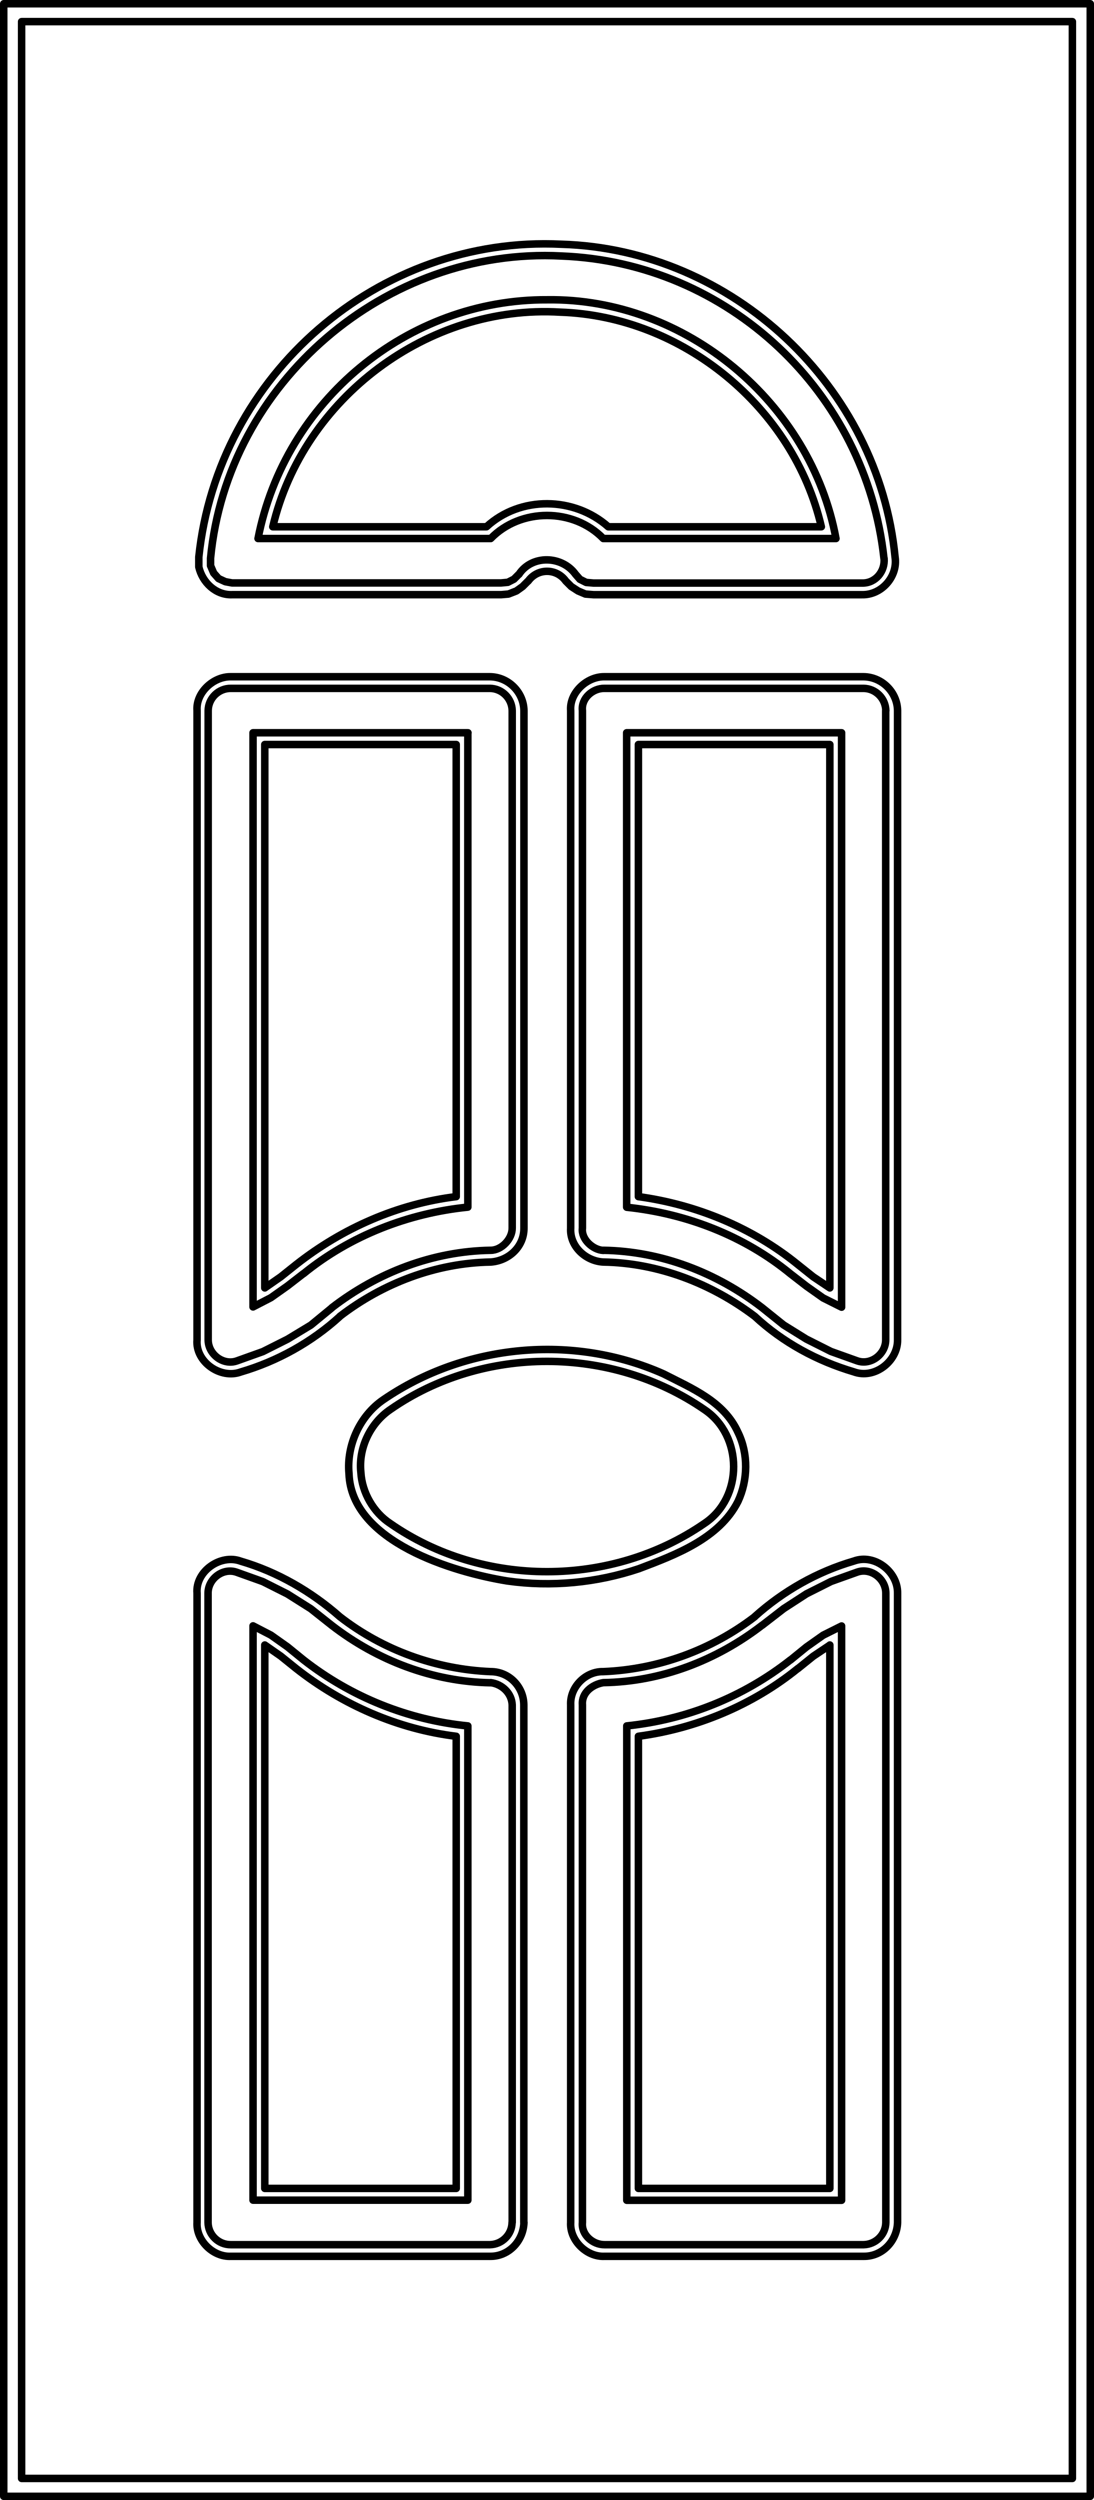 <?xml version="1.0" encoding="utf-8"?>
<!-- Generator: Adobe Illustrator 28.2.0, SVG Export Plug-In . SVG Version: 6.00 Build 0)  -->
<svg version="1.1" id="a" xmlns="http://www.w3.org/2000/svg" xmlns:xlink="http://www.w3.org/1999/xlink" x="0px" y="0px"
	 viewBox="0 0 875.5 1999" style="enable-background:new 0 0 875.5 1999;" xml:space="preserve">
<style type="text/css">
	.st0{fill:none;stroke:#000000;stroke-width:6;stroke-linecap:round;stroke-linejoin:round;}
</style>
<path class="st0" d="M306.9,1119.1c-18.9,12.8-29.7,36.5-27.6,59.2c1.8,54.6,83.9,78.9,126.6,85.8c35.3,5,71.7,1.5,105.4-9.8
	c29.1-11,64.3-24.1,79.3-53.8c8-17.1,8.4-38.1,0-55.2c-11.2-24.8-37-35.2-59.6-46.8C458.7,1066.4,372.3,1074.4,306.9,1119.1
	L306.9,1119.1z M17.3,17.3h840.9v1964.4H17.3V17.3z M3,3h869.5v1993H3V3z M419.2,1777v-413.8c-0.1-14.6-11.9-26.7-26.6-26.6
	 M272,1292.7c34.5,26.8,77.1,42.1,120.7,43.9 M272,1292.7c-22.8-20.1-50.1-35.9-79.3-44.4c-16.1-6-36.5,8-35,25.7V1777
	c-0.9,14.3,12.7,27.8,27.1,27.1h207.4c15.1,0.2,26.7-12.5,27.1-27.1 M718.3,1273.9c0.3-17.3-18.5-31.8-35-25.7
	c-29.3,8.5-56.6,24-79.3,44.4 M482.8,1336.6c43.9-1.8,86.3-17.2,121.2-43.9 M482.8,1336.6c-14.2-0.4-26.8,12.4-26.1,26.6V1777
	c-0.9,14.3,12.7,27.8,27.1,27.1h207.4c15.1,0.2,26.7-12.5,27.1-27.1v-503.1 M419.3,568.2c-0.2-14.7-12.4-26.9-27.1-27.1H184.8
	c-14-0.3-28.2,12.7-27.1,27.1v503.1c-1.5,17.6,18.8,31.7,35,25.7c29.3-8.6,56.7-23.8,79.3-44.4 M392.7,1009.1
	c-43.6,0.7-86.3,16.9-120.7,43.4 M392.7,1009.1c14.4-1,26.7-12.2,26.6-27.1V568.2 M718.3,568.2c-0.2-14.7-12.4-26.9-27.1-27.1H483.8
	c-14-0.3-28.2,12.7-27.1,27.1V982c-0.9,14.6,12.1,26.4,26.1,27.1 M604,1052.5c-34.8-26.3-77.3-42.7-121.2-43.4 M604,1052.5
	c22.5,20.9,49.9,35.7,79.3,44.4c16.5,6.1,35.3-8.4,35-25.7V568.2 M716.3,445.4c-13.2-136.3-130.1-246.1-267-250.1
	c-146.4-7.2-275,104.4-290.2,250.1v7.9c2.8,12.3,13.5,22.7,26.6,22.2H401l5.9-0.5l6.4-2.5l4.9-3.5l4.4-4.4 M452.8,464.6
	c-7.5-10.4-22.5-10.4-30.1,0 M452.8,464.6l4.4,4.4l5.4,3.5l5.9,2.5l6.4,0.5h214.8c15.8,0.5,29-14.6,26.6-30.1 M409.9,1777v-413.8
	c-0.4-9.4-8.1-16.6-17.2-17.8 M265.5,1299.6c36.4,28.1,80.9,45.1,127.1,45.9 M265.5,1299.6l-16.8-13.3l-18.7-11.8l-19.7-9.9
	l-20.7-7.4c-11.1-4.1-23.2,5.2-23.1,16.8V1777c0.1,9.9,8.3,17.9,18.2,17.8h207.4c9.7-0.2,17.6-8.1,17.7-17.8 M708.9,1273.9
	c0-11.6-12.1-20.8-23.1-16.8l-20.7,7.4l-19.7,9.9l-18.2,11.8l-17.2,13.3 M482.8,1345.4c46.3-0.7,90.6-17.8,127.1-45.9 M482.8,1345.4
	c-8.8,1.5-17.5,8-16.7,17.8V1777c-1,9.9,8.3,17.9,17.7,17.8h207.4c9.7-0.2,17.6-8.1,17.7-17.8v-503.1 M708.9,568.2
	c-0.2-9.7-8-17.6-17.7-17.8H483.8c-9.4-0.2-18.8,7.9-17.7,17.8V982c-1.1,8.9,8.4,17.4,16.7,17.8 M609.9,1045.6
	c-36.5-28.1-80.8-45.2-127.1-45.9 M609.9,1045.6l17.2,13.8l18.2,11.3l19.7,9.9l20.7,7.4c11.1,4.1,23.2-5.2,23.1-16.8V568.2
	 M409.9,568.2c-0.2-9.7-8-17.6-17.7-17.8H184.8c-9.9-0.1-18.1,7.9-18.2,17.8v503.1c0,11.6,12.1,20.8,23.1,16.8l20.7-7.4l19.7-9.9
	l18.7-11.3l16.8-13.8 M392.7,999.7c-46.2,0.7-90.7,17.8-127.1,45.9 M392.7,999.7c8.7,0,17.3-9.1,17.2-17.8V568.2 M707.4,446.4
	C693,313.6,582.8,209.8,449.3,204.7C308.8,197.3,181.8,306,168.5,446.4v5.9l2.5,5.9l3.9,4.4l5.4,2.5l5.4,1H401l5.4-0.5l4.9-2.5l4-4
	 M460.6,459.2c-10.8-15-34.9-15.8-45.3,0 M460.6,459.2l3.5,4l5,2.5l5.9,0.5h214.8c10.8,0.3,18.6-9.3,17.7-19.7 M312.4,1127
	c-16.1,10.9-25.7,30.9-23.6,50.3c0.9,16.1,10.1,32.1,23.6,40.9c74.1,51.5,177,51.1,251.2,0c31.5-20.8,31.2-70.4,0-91.2
	C489.4,1075.9,386.5,1075.5,312.4,1127L312.4,1127z M237,1334.1c36.9,29,81.4,48.5,128.1,54.2 M237,1334.1l-12.3-9.9l-12.8-8.9
	v434.5h153.2v-361.5 M365.1,595.3H211.9v434.5l12.8-8.9l12.3-9.8 M365.1,956.8c-46.7,5.7-91.1,25.2-128.1,54.3 M365.1,956.8V595.3
	 M664.1,595.3H510.9v361.5 M638.5,1011.1c-36.3-29.5-81.3-48-127.6-54.3 M638.5,1011.1l12.3,9.8l13.3,8.9V595.3 M664.1,1315.4
	l-13.3,8.9l-12.3,9.9 M510.9,1388.3c46.3-6.2,91.3-24.8,127.6-54.2 M510.9,1388.3v361.5h153.2v-434.5 M218.3,421.2h170.9
	 M486.8,421.2c-27.3-24.2-70.4-24.9-97.5,0 M486.8,421.2h170.5c-22.2-95.5-111-168.4-208.9-171.6c-105.7-6.4-205.8,68.6-230.1,171.6
	 M206.5,430.6h186.2 M482.8,430.6c-23.9-24.6-66.2-24.6-90.1,0 M482.8,430.6H669C649,322,548.6,238.2,438,239.7
	c-112-0.6-210.1,80.9-231.5,190.9 M374.5,585.9H202.5v459.1l14.3-7.4l13.3-9.4l12.8-9.9 M374.4,965.2
	c-47.6,4.8-94.3,22.9-131.5,53.2 M374.4,965.2V585.9 M673.5,585.9H501.5v379.3 M632.6,1018.5c-37.2-30.5-83.5-48.2-131-53.2
	 M632.6,1018.5l12.8,9.9l13.3,9.4l14.8,7.4V585.9 M242.9,1327.2c37.8,29.6,83.8,48.1,131.5,52.8 M242.9,1327.2l-12.8-10.4l-13.3-9.4
	l-14.3-7.4v459.2h171.9V1380 M673.5,1300.1l-14.8,7.4l-13.3,9.4l-12.8,10.4 M501.6,1380c47.7-4.9,93.3-23.1,131-52.8 M501.6,1380
	v379.3h171.9v-459.2"/>
</svg>
